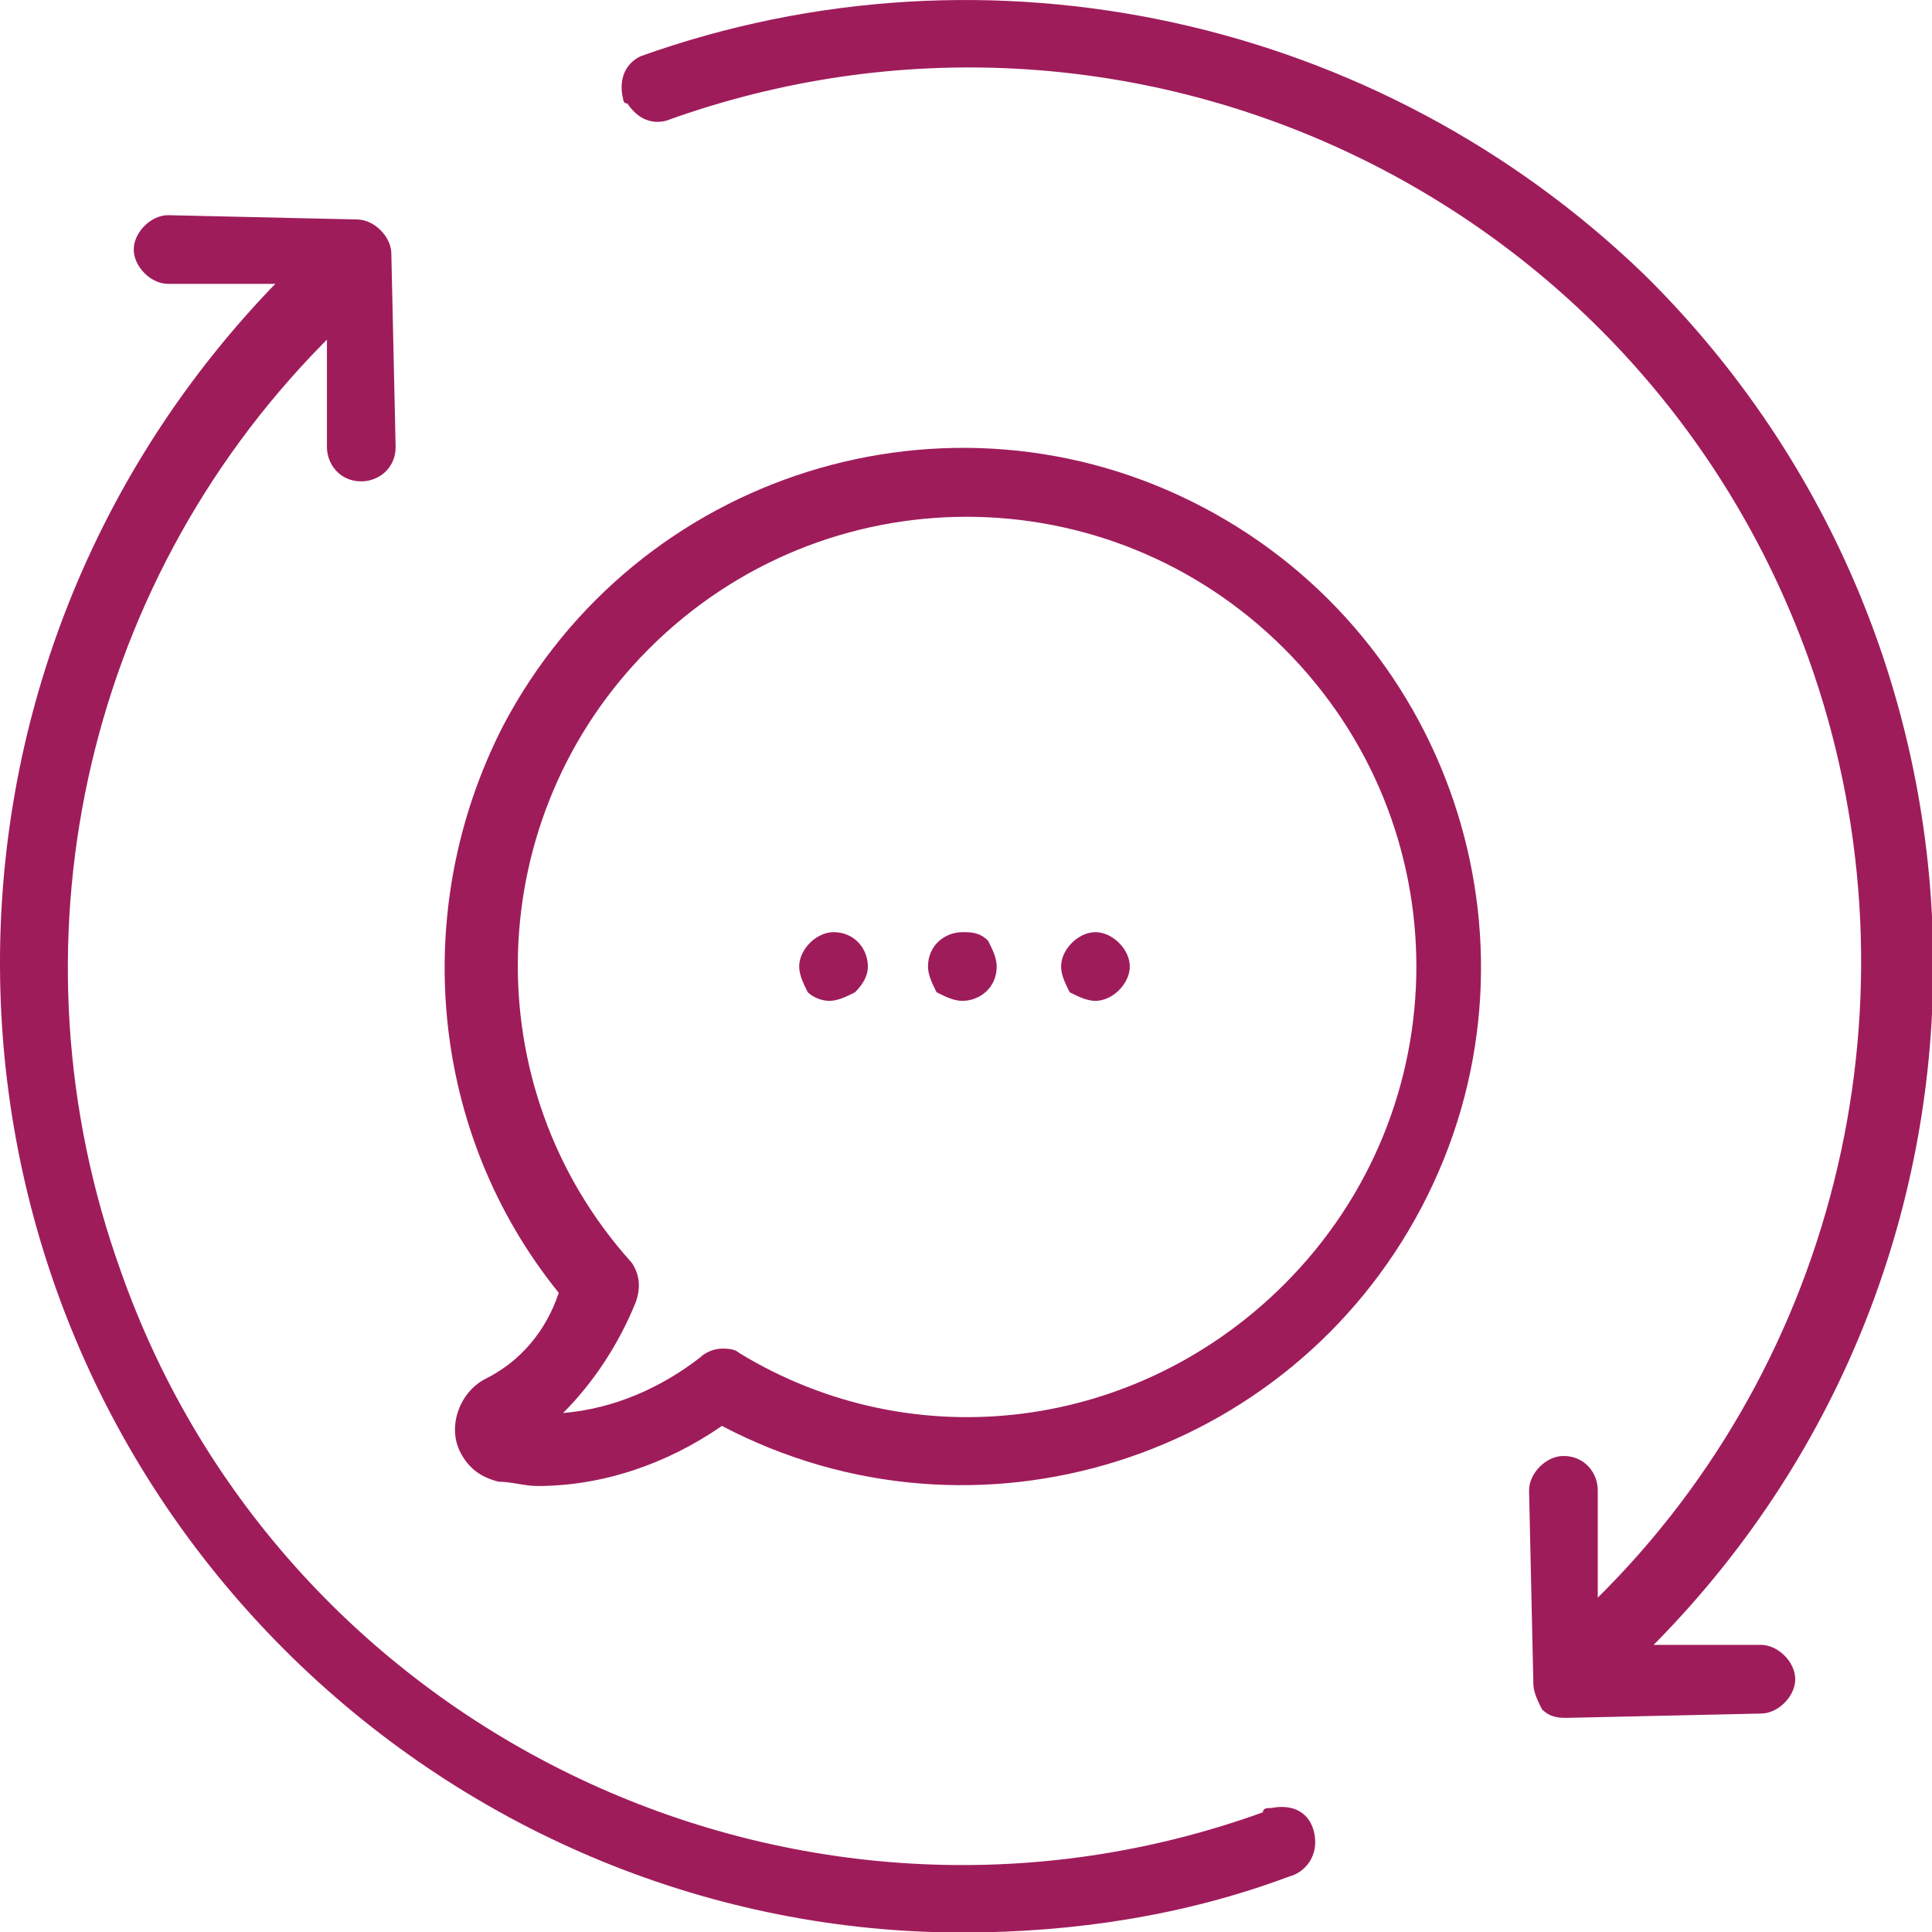 <?xml version="1.0" encoding="utf-8"?>
<!-- Generator: Adobe Illustrator 26.0.1, SVG Export Plug-In . SVG Version: 6.00 Build 0)  -->
<svg version="1.1" id="Layer_1" xmlns="http://www.w3.org/2000/svg" xmlns:xlink="http://www.w3.org/1999/xlink" x="0px" y="0px"
	 viewBox="0 0 45 45" style="enable-background:new 0 0 45 45;" xml:space="preserve">
<style type="text/css">
	.st0{fill:#9F1C5B;}
</style>
<g transform="translate(-5.185 -3.288)">
	<path class="st0" d="M42.4,40.5V38c0-0.4-0.3-0.8-0.8-0.8l0,0c-0.4,0-0.8,0.4-0.8,0.8l0.1,4.5c0,0.2,0.1,0.4,0.2,0.6
		c0.2,0.2,0.4,0.2,0.6,0.2l0,0l4.5-0.1c0.4,0,0.8-0.4,0.8-0.8s-0.4-0.8-0.8-0.8l0,0h-2.5l0.1-0.1c8.7-8.9,8.5-23.1-0.3-31.8
		c-6.2-6-15.3-8-23.4-5.1c-0.4,0.2-0.5,0.6-0.4,1c0,0,0,0.1,0.1,0.1C20,6,20.3,6.2,20.7,6.1c10.8-3.9,22.7,1.7,26.6,12.5l0,0
		c2.7,7.5,0.9,16-4.7,21.7L42.4,40.5z"/>
	<path class="st0" d="M35.2,47c0.4-0.1,0.7-0.5,0.6-1s-0.5-0.7-1-0.6l0,0c-0.1,0-0.2,0-0.2,0.1C23.8,49.4,11.8,43.7,8,32.9
		C5.3,25.4,7.1,17,12.7,11.3l0.1-0.1v2.5c0,0.4,0.3,0.8,0.8,0.8l0,0l0,0c0.4,0,0.8-0.3,0.8-0.8l0,0l-0.1-4.5c0-0.4-0.4-0.8-0.8-0.8
		l0,0L9.1,8.3c-0.4,0-0.8,0.4-0.8,0.8s0.4,0.8,0.8,0.8h2.5L11.5,10C2.9,19,3.1,33.2,12,41.9c4.2,4.1,9.8,6.4,15.6,6.4
		C30.2,48.3,32.8,47.9,35.2,47z"/>
	<path class="st0" d="M16.5,35.4c-0.6,0.3-0.9,1.1-0.6,1.7c0.2,0.4,0.5,0.6,0.9,0.7c0.3,0,0.6,0.1,0.9,0.1c1.5,0,3-0.5,4.3-1.4
		c5.9,3.1,13.2,0.8,16.3-5.1s0.8-13.2-5.1-16.3S20,14.3,16.9,20.2c-2.2,4.3-1.7,9.5,1.3,13.2C17.9,34.3,17.3,35,16.5,35.4z
		 M20.3,18.4c4.1-4.1,10.7-4.1,14.8,0s4.1,10.7,0,14.8c-3.4,3.4-8.6,4.1-12.7,1.6c-0.1-0.1-0.3-0.1-0.4-0.1c-0.2,0-0.4,0.1-0.5,0.2
		c-0.9,0.7-2,1.2-3.2,1.3c0.7-0.7,1.3-1.6,1.7-2.6c0.1-0.3,0.1-0.6-0.1-0.9C16.2,28.6,16.4,22.3,20.3,18.4z"/>
	<path class="st0" d="M27.6,26.6c0.4,0,0.8-0.3,0.8-0.8l0,0c0-0.2-0.1-0.4-0.2-0.6C28,25,27.8,25,27.6,25c-0.4,0-0.8,0.3-0.8,0.8
		l0,0c0,0.2,0.1,0.4,0.2,0.6C27.2,26.5,27.4,26.6,27.6,26.6z"/>
	<path class="st0" d="M30.7,26.6c0.4,0,0.8-0.4,0.8-0.8S31.1,25,30.7,25s-0.8,0.4-0.8,0.8c0,0.2,0.1,0.4,0.2,0.6
		C30.3,26.5,30.5,26.6,30.7,26.6z"/>
	<path class="st0" d="M24.5,26.6c0.2,0,0.4-0.1,0.6-0.2c0.2-0.2,0.3-0.4,0.3-0.6c0-0.4-0.3-0.8-0.8-0.8l0,0c-0.4,0-0.8,0.4-0.8,0.8
		c0,0.2,0.1,0.4,0.2,0.6C24.1,26.5,24.3,26.6,24.5,26.6z"/>
</g>
</svg>
